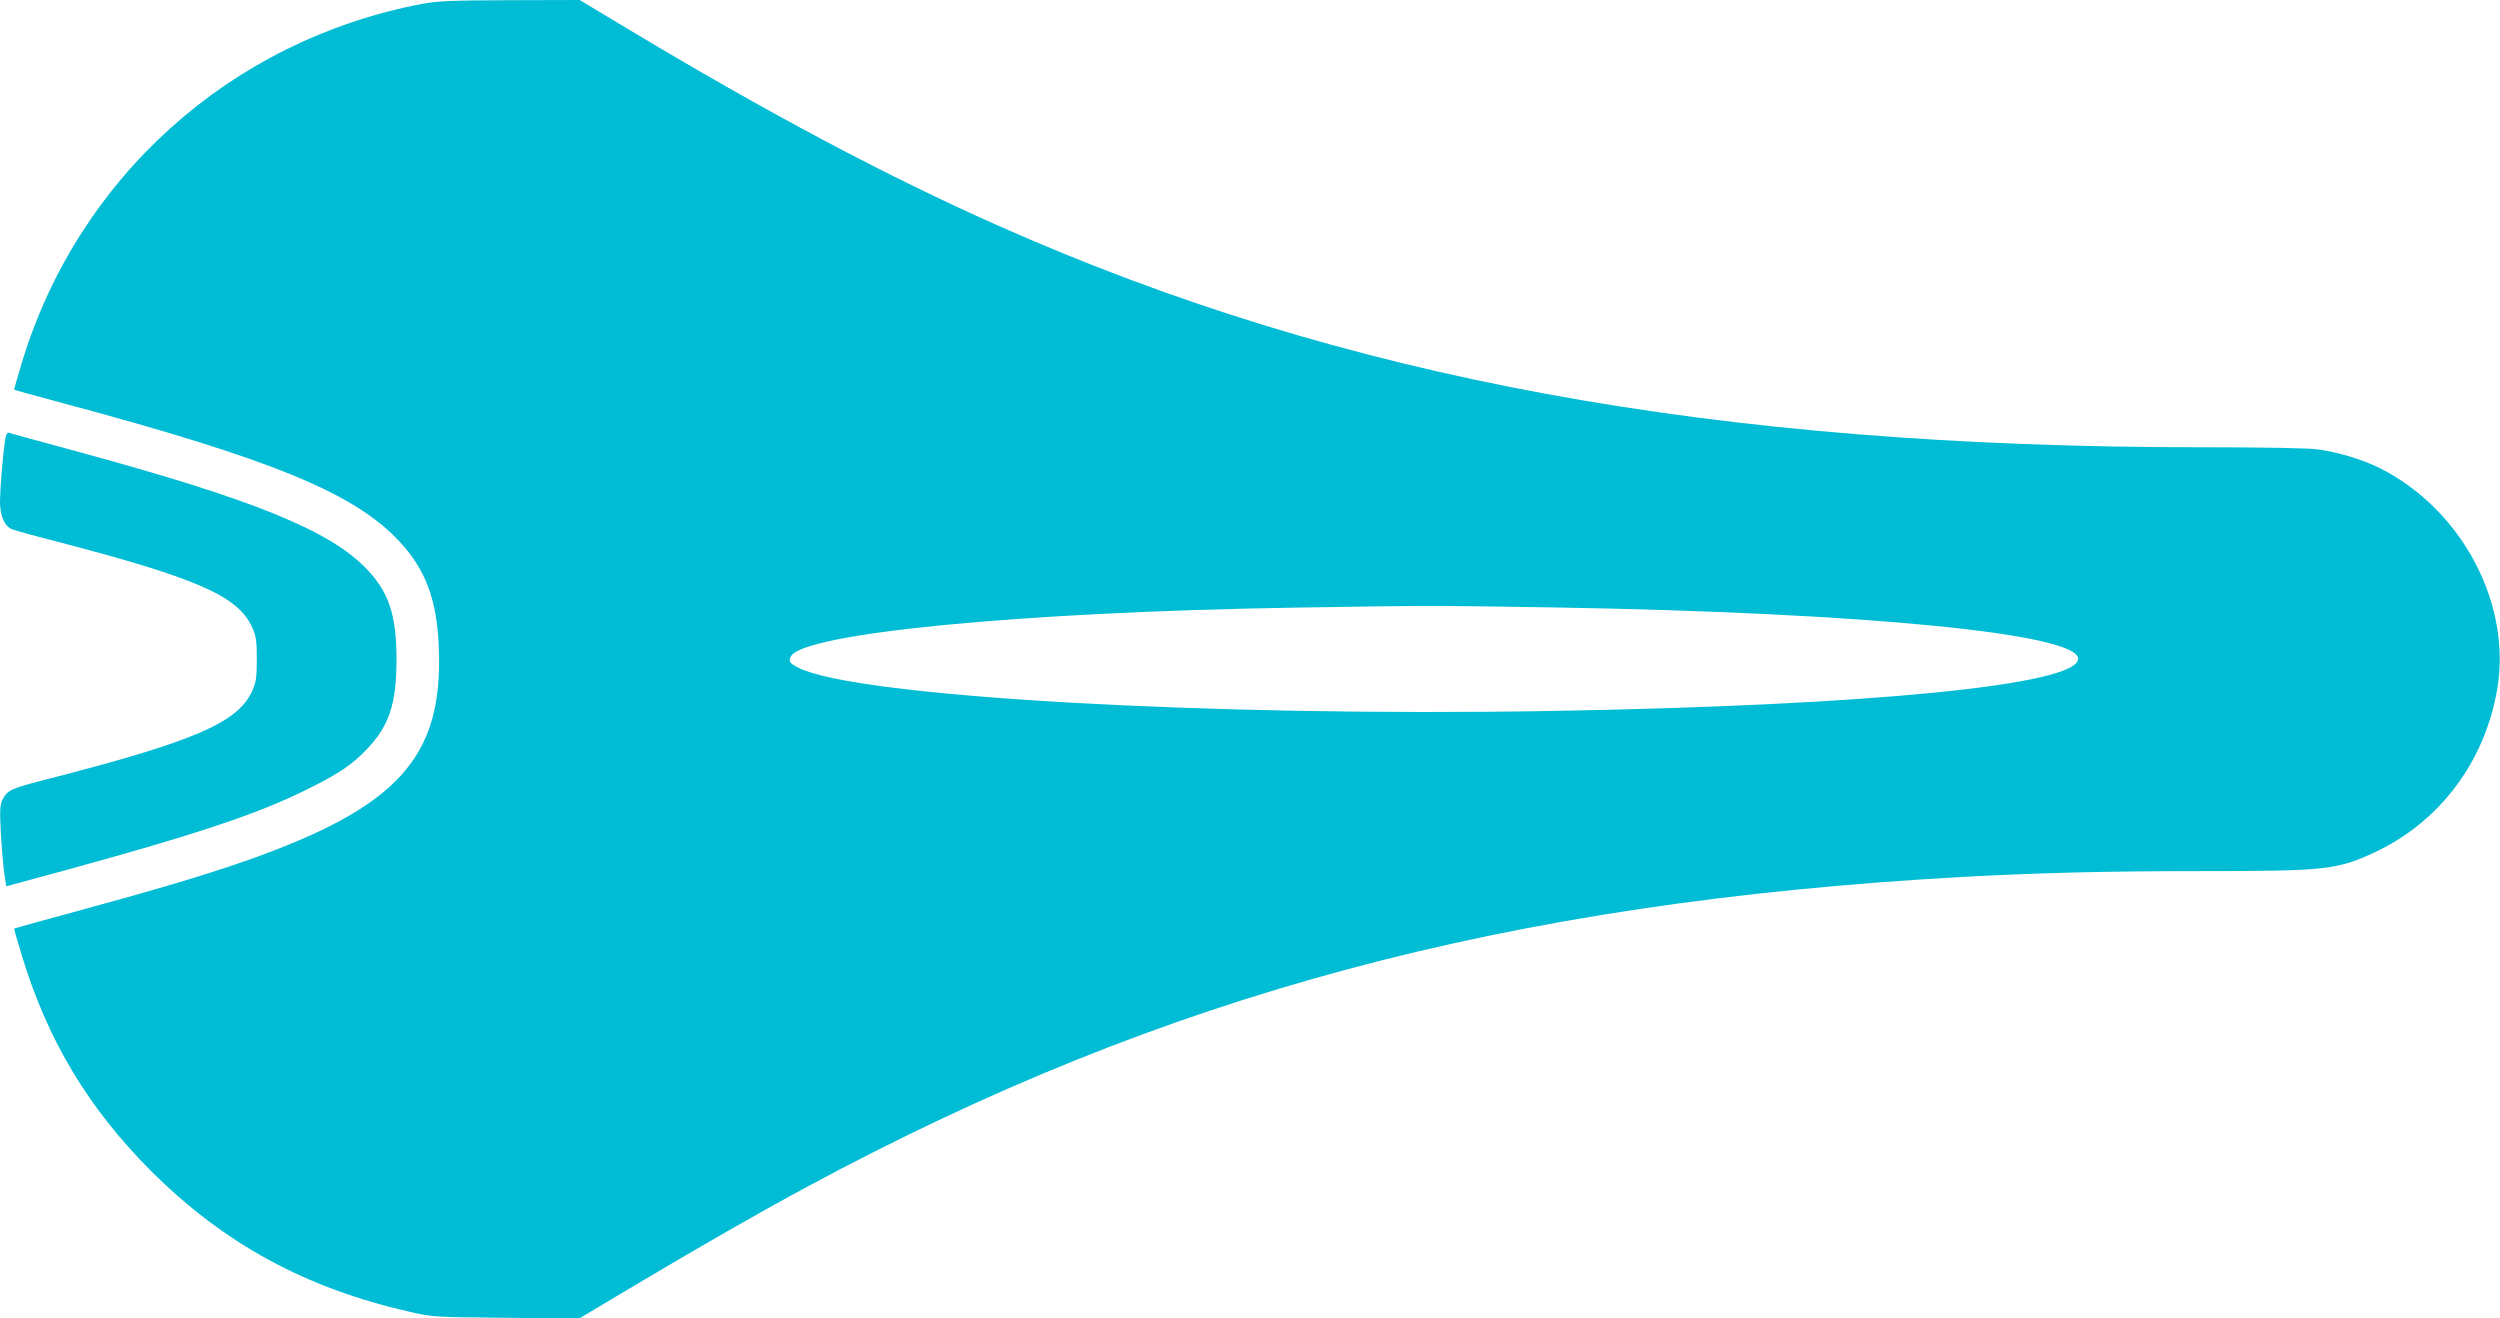 <?xml version="1.0" standalone="no"?>
<!DOCTYPE svg PUBLIC "-//W3C//DTD SVG 20010904//EN"
 "http://www.w3.org/TR/2001/REC-SVG-20010904/DTD/svg10.dtd">
<svg version="1.0" xmlns="http://www.w3.org/2000/svg"
 width="1280pt" height="675pt" viewBox="0 0 1280 675"
 preserveAspectRatio="xMidYMid meet">
<g transform="translate(0,675) scale(0.1,-0.1)"
fill="#00bcd4" stroke="none">
<path d="M2160 6730 c-980 -187 -1762 -889 -2049 -1840 -22 -73 -40 -135 -38
-136 1 -1 115 -32 252 -69 1063 -285 1486 -458 1717 -704 138 -147 196 -302
205 -552 21 -558 -210 -812 -987 -1086 -199 -70 -474 -152 -869 -259 -174 -47
-317 -87 -318 -88 -2 -1 15 -60 37 -132 131 -436 341 -787 664 -1110 374 -373
792 -600 1326 -721 111 -26 129 -27 490 -30 l375 -4 275 164 c356 212 646 378
895 512 1830 986 3583 1455 5910 1585 389 21 734 30 1235 30 626 0 686 7 876
95 333 155 564 461 629 832 77 440 -179 924 -600 1136 -88 44 -216 83 -318 96
-46 7 -290 11 -595 11 -2496 0 -4396 350 -6162 1135 -570 253 -1178 576 -1899
1009 l-243 146 -357 -1 c-299 -1 -371 -4 -451 -19z m5795 -3090 c1595 -27
2685 -134 2685 -263 0 -134 -1065 -239 -2690 -267 -1768 -31 -3570 73 -3862
221 -45 23 -52 33 -39 58 64 119 1173 227 2581 250 688 11 697 11 1325 1z"/>
<path d="M26 4497 c-12 -83 -25 -243 -26 -312 0 -77 22 -128 62 -145 13 -5
111 -33 218 -60 731 -190 939 -282 1011 -442 20 -45 24 -69 24 -163 0 -94 -4
-118 -24 -163 -73 -163 -300 -260 -1071 -457 -162 -42 -182 -51 -206 -97 -14
-28 -16 -52 -10 -167 4 -74 12 -167 17 -207 l11 -72 32 9 c865 232 1223 347
1491 479 178 87 247 133 327 218 112 119 148 231 148 457 0 226 -39 343 -153
462 -190 198 -579 356 -1492 604 -181 49 -335 91 -341 94 -7 2 -14 -13 -18
-38z"/>
</g>
</svg>

